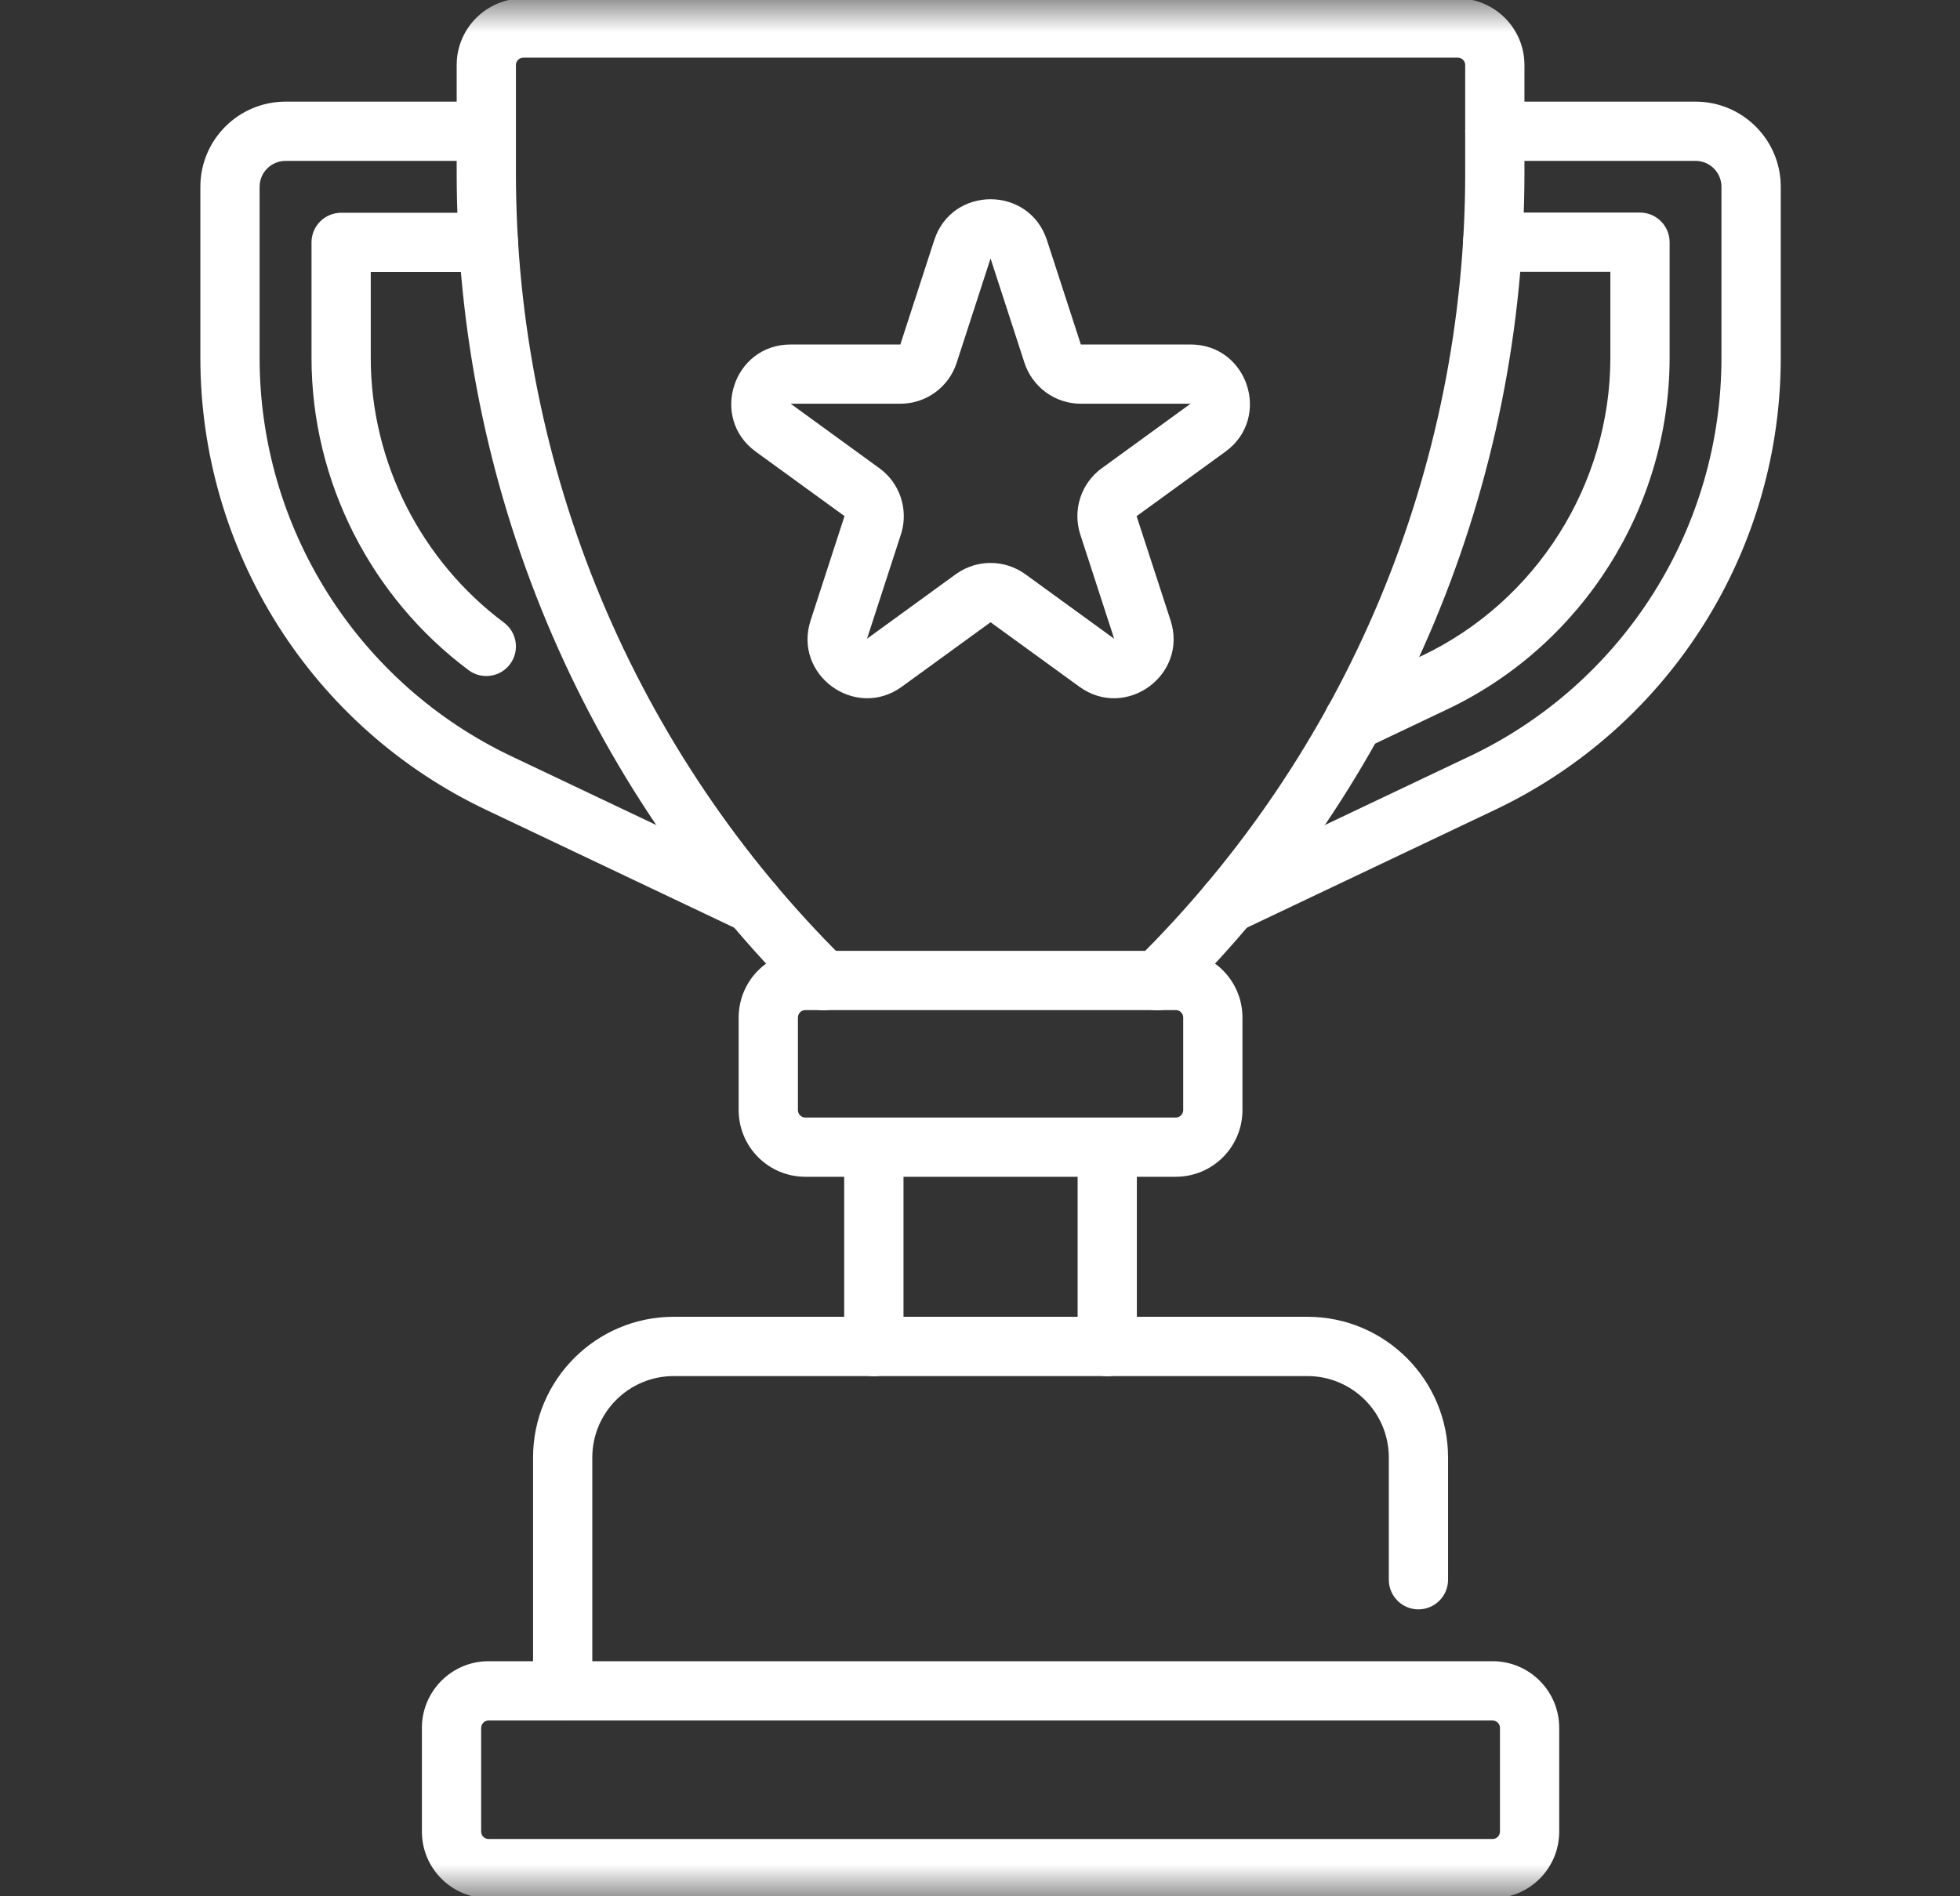 <svg xmlns="http://www.w3.org/2000/svg" fill="none" viewBox="0 0 31 30" height="30" width="31">
<rect x="0" y="0" width="31" height="30" fill="#333333" stroke="none"/>
<mask height="30" width="31" y="0" x="0" maskUnits="userSpaceOnUse" style="mask-type:luminance" id="mask0_1016_23228">
<path fill="white" d="M0.667 8.7738e-05H30.667V30H0.667V8.7738e-05Z"></path>
</mask>
<g mask="url(#mask0_1016_23228)">
<path fill="white" d="M25.47 5.659C25.47 7.663 24.299 9.515 22.489 10.375V10.374L21.209 10.983L21.188 10.994C20.969 11.111 20.879 11.381 20.987 11.607C21.098 11.841 21.378 11.941 21.611 11.83L22.892 11.221H22.892C25.028 10.206 26.407 8.025 26.407 5.659V3.832C26.407 3.573 26.197 3.363 25.939 3.363H23.609C23.35 3.363 23.14 3.573 23.14 3.832C23.14 4.091 23.35 4.3 23.609 4.3H25.47V5.659Z"></path>
<path fill="white" d="M27.227 2.955V5.662C27.227 6.984 26.854 8.272 26.148 9.39L26.148 9.39C25.443 10.506 24.436 11.399 23.244 11.965L23.243 11.965L19.227 13.873L19.205 13.884C18.987 14.002 18.897 14.271 19.005 14.498C19.112 14.724 19.378 14.825 19.607 14.73L19.629 14.72L23.645 12.812L23.709 12.781C25.034 12.138 26.153 11.137 26.94 9.891L26.978 9.831C27.754 8.578 28.165 7.138 28.165 5.662V2.955C28.165 2.211 27.561 1.608 26.817 1.608H23.642C23.384 1.608 23.174 1.818 23.174 2.076C23.174 2.335 23.384 2.545 23.642 2.545H26.817C27.044 2.545 27.227 2.729 27.227 2.955Z"></path>
<path fill="white" d="M4.927 5.662C4.927 7.622 5.873 9.454 7.411 10.602C7.618 10.757 7.912 10.714 8.067 10.507C8.222 10.3 8.179 10.006 7.972 9.851C6.667 8.876 5.864 7.32 5.864 5.662V4.303H7.725L7.749 4.303C7.997 4.29 8.194 4.085 8.194 3.834C8.194 3.584 7.997 3.379 7.749 3.366L7.725 3.366H5.396C5.137 3.366 4.927 3.576 4.927 3.834V5.662Z"></path>
<path fill="white" d="M3.169 2.955V5.662C3.169 7.162 3.593 8.623 4.393 9.891C5.193 11.157 6.335 12.17 7.688 12.812L11.705 14.72C11.938 14.831 12.218 14.732 12.329 14.498C12.44 14.264 12.341 13.985 12.107 13.873L8.09 11.965L8.09 11.965C6.898 11.399 5.891 10.506 5.186 9.39L5.186 9.39C4.48 8.272 4.106 6.984 4.106 5.662V2.955C4.106 2.729 4.29 2.545 4.517 2.545H7.691L7.715 2.545C7.963 2.532 8.16 2.327 8.16 2.076C8.16 1.826 7.963 1.621 7.715 1.608L7.691 1.608H4.517C3.773 1.608 3.169 2.211 3.169 2.955Z"></path>
<path fill="white" d="M23.724 28.977C23.724 29.041 23.671 29.094 23.606 29.094H7.728C7.663 29.094 7.61 29.041 7.61 28.977V27.336L7.611 27.324C7.617 27.265 7.667 27.219 7.728 27.219H23.606C23.671 27.219 23.724 27.271 23.724 27.336V28.977ZM24.661 27.336C24.661 26.753 24.189 26.281 23.606 26.281H7.728C7.154 26.281 6.688 26.739 6.673 27.309L6.673 27.336V28.977C6.673 29.559 7.145 30.031 7.728 30.031H23.606C24.189 30.031 24.661 29.559 24.661 28.977V27.336Z"></path>
<path fill="white" d="M13.352 18.154V21.305C13.352 21.564 13.562 21.773 13.821 21.773C14.08 21.773 14.29 21.564 14.29 21.305V18.154C14.29 17.895 14.08 17.686 13.821 17.686C13.562 17.686 13.352 17.895 13.352 18.154Z"></path>
<path fill="white" d="M17.044 18.154V21.305C17.044 21.564 17.254 21.773 17.513 21.773C17.772 21.773 17.981 21.564 17.981 21.305V18.154C17.981 17.895 17.772 17.686 17.513 17.686C17.254 17.686 17.044 17.895 17.044 18.154Z"></path>
<path fill="white" d="M8.431 23.059V26.75C8.431 27.009 8.641 27.219 8.899 27.219C9.158 27.219 9.368 27.009 9.368 26.75V23.059C9.368 22.347 9.945 21.77 10.657 21.77H20.677C21.389 21.77 21.966 22.347 21.966 23.059V24.992C21.966 25.251 22.176 25.461 22.434 25.461C22.693 25.461 22.903 25.251 22.903 24.992V23.059C22.903 21.829 21.906 20.832 20.677 20.832H10.657C9.428 20.832 8.431 21.829 8.431 23.059Z"></path>
<path fill="white" d="M7.223 1.029V2.738C7.223 5.177 7.707 7.592 8.647 9.843C9.588 12.093 10.966 14.135 12.701 15.849L12.719 15.866C12.903 16.031 13.188 16.023 13.364 15.845C13.546 15.661 13.544 15.364 13.36 15.182C11.713 13.555 10.405 11.617 9.512 9.481C8.62 7.345 8.16 5.053 8.16 2.738V1.029C8.16 0.964 8.213 0.912 8.277 0.912H23.057C23.121 0.912 23.174 0.964 23.174 1.029V2.738C23.174 5.053 22.714 7.345 21.822 9.481C20.929 11.617 19.621 13.555 17.974 15.182C17.79 15.364 17.788 15.661 17.97 15.845C18.152 16.029 18.449 16.031 18.633 15.849C20.369 14.135 21.746 12.093 22.687 9.843C23.627 7.592 24.111 5.177 24.111 2.738V1.029C24.111 0.447 23.639 -0.025 23.057 -0.025H8.277C7.695 -0.025 7.223 0.447 7.223 1.029Z"></path>
<path fill="white" d="M18.714 17.562C18.714 17.627 18.661 17.68 18.597 17.68H12.737C12.673 17.68 12.62 17.627 12.62 17.562V16.098C12.62 16.033 12.673 15.98 12.737 15.98H18.597C18.661 15.98 18.714 16.033 18.714 16.098V17.562ZM19.651 16.098C19.651 15.515 19.179 15.043 18.597 15.043H12.737C12.155 15.043 11.683 15.515 11.683 16.098V17.562C11.683 18.145 12.155 18.617 12.737 18.617H18.597C19.179 18.617 19.651 18.145 19.651 17.562V16.098Z"></path>
<path fill="white" d="M17.071 10.864C17.806 11.397 18.794 10.679 18.514 9.815L17.977 8.166L17.978 8.166V8.165L19.381 7.146C20.116 6.612 19.738 5.45 18.83 5.45H17.095L16.559 3.8V3.8C16.278 2.936 15.056 2.936 14.776 3.8V3.8L14.24 5.45H12.505C11.597 5.45 11.219 6.612 11.954 7.146L13.357 8.165L12.821 9.815C12.54 10.679 13.529 11.397 14.264 10.864L15.667 9.844L17.071 10.864ZM16.218 9.085H16.218C16.058 8.969 15.865 8.906 15.667 8.906C15.482 8.906 15.301 8.961 15.147 9.064L15.116 9.085L13.713 10.105L14.249 8.455L14.26 8.42C14.31 8.242 14.306 8.052 14.249 7.876C14.188 7.687 14.069 7.523 13.908 7.407L12.505 6.387H14.24C14.438 6.387 14.63 6.325 14.791 6.208C14.951 6.092 15.07 5.928 15.131 5.739L15.667 4.089L16.203 5.739V5.739C16.265 5.928 16.384 6.092 16.544 6.208C16.704 6.325 16.897 6.387 17.095 6.387H18.83L17.427 7.407L17.426 7.407C17.266 7.523 17.147 7.688 17.086 7.876C17.025 8.064 17.025 8.267 17.086 8.455L17.086 8.455L17.622 10.105L16.218 9.085Z"></path>
</g>
</svg>
